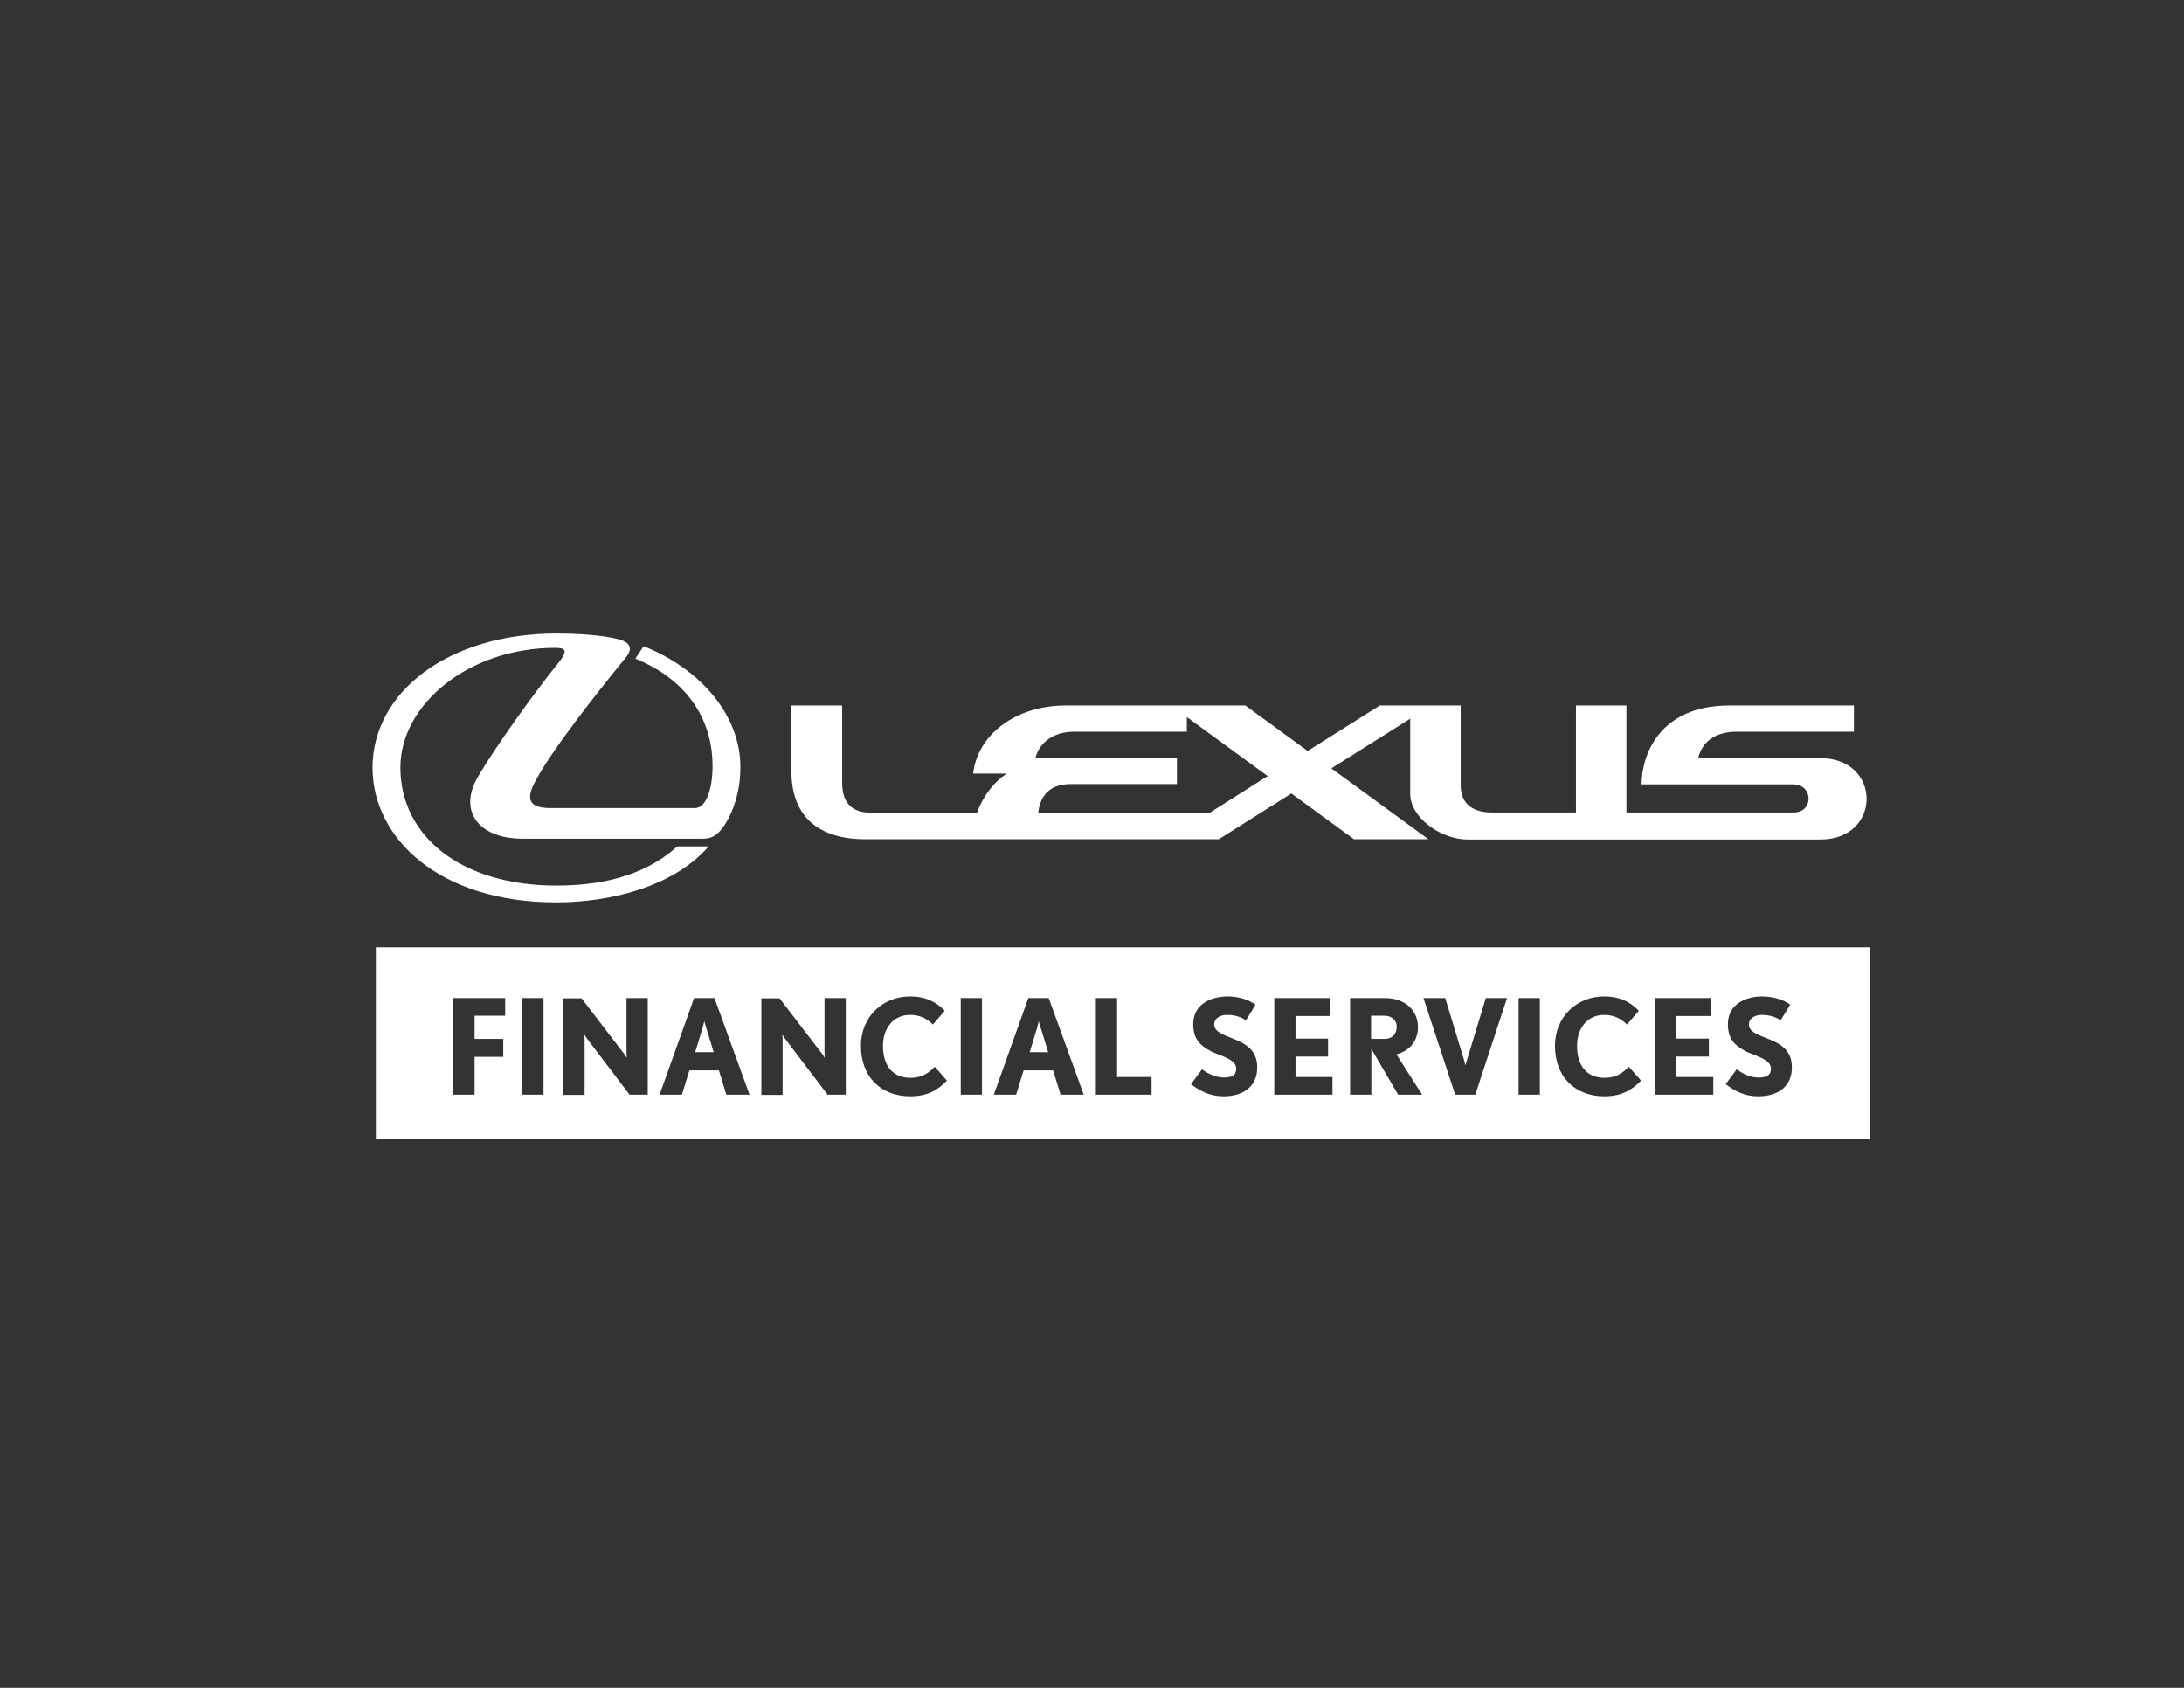 <?xml version="1.0" encoding="utf-8"?>
<!-- Generator: Adobe Illustrator 26.2.1, SVG Export Plug-In . SVG Version: 6.00 Build 0)  -->
<svg version="1.1" id="Layer_2" xmlns="http://www.w3.org/2000/svg" xmlns:xlink="http://www.w3.org/1999/xlink" x="0px" y="0px"
	 viewBox="0 0 792 612" style="enable-background:new 0 0 792 612;" xml:space="preserve">
<rect x="0" y="0" width="792" height="612" fill="#333333" stroke="none"/>
<style type="text/css">
	.st0{fill:#FFFFFF;}
</style>
<path class="st0" d="M233.4,234.3l-3,4.5c19.9,8.2,28,23.1,28,39c0,8-2.2,15.2-6.4,15.2h-52.3c-7.1,0-9.2-2.5-6-8.9
	c5.7-11.3,22.8-32.9,33.4-45.9c1.5-1.9,2.8-4.9-2.7-6.4c-5.7-1.5-14.8-2.1-22.6-2.1c-39.3,0-66.7,21.3-66.7,48.7
	c0,25.2,23.8,48.8,66.6,48.8c18.9,0,42.2-5.3,55.3-20.3h-11.4c-12.8,11.6-29.6,14.2-43.9,14.2c-34.6,0-56.5-18-56.5-42.8
	c0-22.9,24.8-43.4,56.1-43.4c3.7,0,5,0.8,1,5.7c-8,9.9-22.3,29.6-29,41.1c-7.2,12.3,0.1,22.4,16.3,22.4h65.4c4,0,6.3-2.3,8.7-6.5
	c1.9-3.3,4.8-10.1,4.8-19.3C268.6,259.9,254.7,242.8,233.4,234.3"/>
<path class="st0" d="M660.2,274.9h-44.4c1.4-5.7,5.9-9.6,14.1-9.6h42.4v-9.5h-45.1c-25.7,0-31.9,18.3-31.9,28.6h54.9
	c7.5,0,7.5,10.2,0.3,10.2c-7.5,0-60.7,0-60.7,0v-38.8h-18.3v38.8h-30.3c-8.1,0-11.5-3.9-11.5-9.9c0-7.3,0-28.9,0-28.9h-29.3
	l-26.2,16.5l-22.6-16.5h-65c-18.8,0-32.2,11-33.7,24.7h12.2c-4.9,3.2-8.7,8.4-10.8,14.2H316c-7.3,0-10.6-3.8-10.6-10.9v-28H287v23.8
	c0,15.1,8.3,24.7,26.9,24.7h128.1l26.3-16.6l22.7,16.6H518l-35.2-25.7l28.6-18v27.3c0,8.4,10.9,16.5,20.9,16.5h128
	C682.5,304.3,682.4,274.9,660.2,274.9 M438.7,294.7h-62.2c0.6-5.2,3.3-10.4,11.8-10.4h38.5v-9.5h-51.3c0.9-3.9,4.9-9.5,14.1-9.5
	h40.8v-5.3l29.3,21.4L438.7,294.7z"/>
<g>
	<path class="st0" d="M502.1,368.3h-4.9v8.4h4.9c2.7,0,4.4-1.7,4.4-4.5C506.5,369.9,504.6,368.3,502.1,368.3z"/>
	<path class="st0" d="M376.7,370.2c0,0-0.3,1.5-0.7,2.8l-2.6,8.5h6.7l-2.6-8.5C377,371.8,376.7,370.2,376.7,370.2z"/>
	<path class="st0" d="M255.4,370.2c0,0-0.3,1.5-0.7,2.8l-2.6,8.5h6.7l-2.6-8.5C255.8,371.8,255.4,370.2,255.4,370.2z"/>
	<path class="st0" d="M136.3,343.5v69.6h541.9v-69.6H136.3z M183.2,368.3h-11.1v8.4h10.4v6.5h-10.4v13.7h-7.7v-35h18.8V368.3z
		 M197.1,396.9h-7.7v-35h7.7V396.9z M234.9,396.9h-6.6l-15.5-20.4c-0.5-0.7-0.9-1.4-0.9-1.4s0.1,0.9,0.1,1.8v20.1h-7.7v-35h6.6
		l15.5,20.2c0.5,0.7,0.9,1.4,0.9,1.4s-0.1-0.9-0.1-1.8v-19.9h7.7V396.9z M263.4,396.9l-2.7-8.8H250l-2.7,8.8h-8.1l12.5-35h7.4
		l12.7,35H263.4z M306.7,396.9h-6.6l-15.5-20.4c-0.5-0.7-0.9-1.4-0.9-1.4s0.1,0.9,0.1,1.8v20.1h-7.7v-35h6.6l15.5,20.2
		c0.5,0.7,0.9,1.4,0.9,1.4s-0.1-0.9-0.1-1.8v-19.9h7.7V396.9z M330.1,397.5c-10.7,0-17.9-7.1-17.9-18.3c0-10.5,7.9-17.9,17.8-17.9
		c5.1,0,9,1.5,12.6,5.2l-4.3,5c-2.4-2.4-5-3.5-8.3-3.5c-6,0-9.8,4.8-9.8,11.2c0,7.2,3.5,11.6,10,11.6c4.4,0,6.6-1.9,8.8-4l4.4,5
		C340.1,395.3,336.2,397.5,330.1,397.5z M356.1,396.9h-7.7v-35h7.7V396.9z M384.6,396.9l-2.7-8.8h-10.7l-2.7,8.8h-8.1l12.5-35h7.4
		l12.7,35H384.6z M417.6,396.9h-20.2v-35h7.7v28.6h12.5V396.9z M443.7,397.5c-4.8,0-8.4-1.8-11.8-4.4l4-5.4c2.1,1.6,5,3,7.9,3
		c3.5,0,4.5-1.2,4.5-3.3c0-3.5-6.4-4.7-9.3-6.3c-3.5-1.9-6.3-4.1-6.3-9.7c0-7.2,6.3-10.1,12.5-10.1c3.3,0,7.3,0.9,10.1,3l-3.5,5.7
		c-1.5-1.2-4.1-2-6.7-2c-3.6,0-4.8,2-4.8,3.4c0,3.2,4.5,4.1,8.5,5.9c3.4,1.5,7.1,3.9,7.1,9.6C456,393.6,451.3,397.5,443.7,397.5z
		 M483.2,396.9h-21.1v-35h20.4v6.5h-12.7v8.2h11.8v6.5h-11.8v7.4h13.4V396.9z M507,396.9l-9.7-16.6v16.6h-7.7v-35h12.6
		c7.3,0,12,4.4,12,10.5c0,5.2-3.2,8.7-7.8,9.9l9.3,14.6H507z M535,396.9h-7.3l-11.5-35h7.9l6.8,22.4c0.3,0.9,0.5,2,0.5,2
		s0.3-1.1,0.6-2l6.8-22.4h7.7L535,396.9z M558.4,396.9h-7.7v-35h7.7V396.9z M581.8,397.5c-10.7,0-17.9-7.1-17.9-18.3
		c0-10.5,7.9-17.9,17.8-17.9c5.1,0,9,1.5,12.6,5.2l-4.3,5c-2.4-2.4-5-3.5-8.3-3.5c-6,0-9.8,4.8-9.8,11.2c0,7.2,3.5,11.6,10,11.6
		c4.4,0,6.6-1.9,8.8-4l4.4,5C591.8,395.3,587.9,397.5,581.8,397.5z M621.3,396.9h-21.1v-35h20.4v6.5h-12.7v8.2h11.8v6.5h-11.8v7.4
		h13.4V396.9z M637.6,397.5c-4.8,0-8.4-1.8-11.8-4.4l4-5.4c2.1,1.6,5,3,7.9,3c3.5,0,4.5-1.2,4.5-3.3c0-3.5-6.4-4.7-9.3-6.3
		c-3.5-1.9-6.3-4.1-6.3-9.7c0-7.2,6.3-10.1,12.5-10.1c3.3,0,7.3,0.9,10.1,3l-3.5,5.7c-1.5-1.2-4.1-2-6.7-2c-3.6,0-4.8,2-4.8,3.4
		c0,3.2,4.5,4.1,8.5,5.9c3.4,1.5,7.1,3.9,7.1,9.6C649.9,393.6,645.2,397.5,637.6,397.5z"/>
</g>
<g>
</g>
<g>
</g>
<g>
</g>
<g>
</g>
<g>
</g>
<g>
</g>
</svg>

